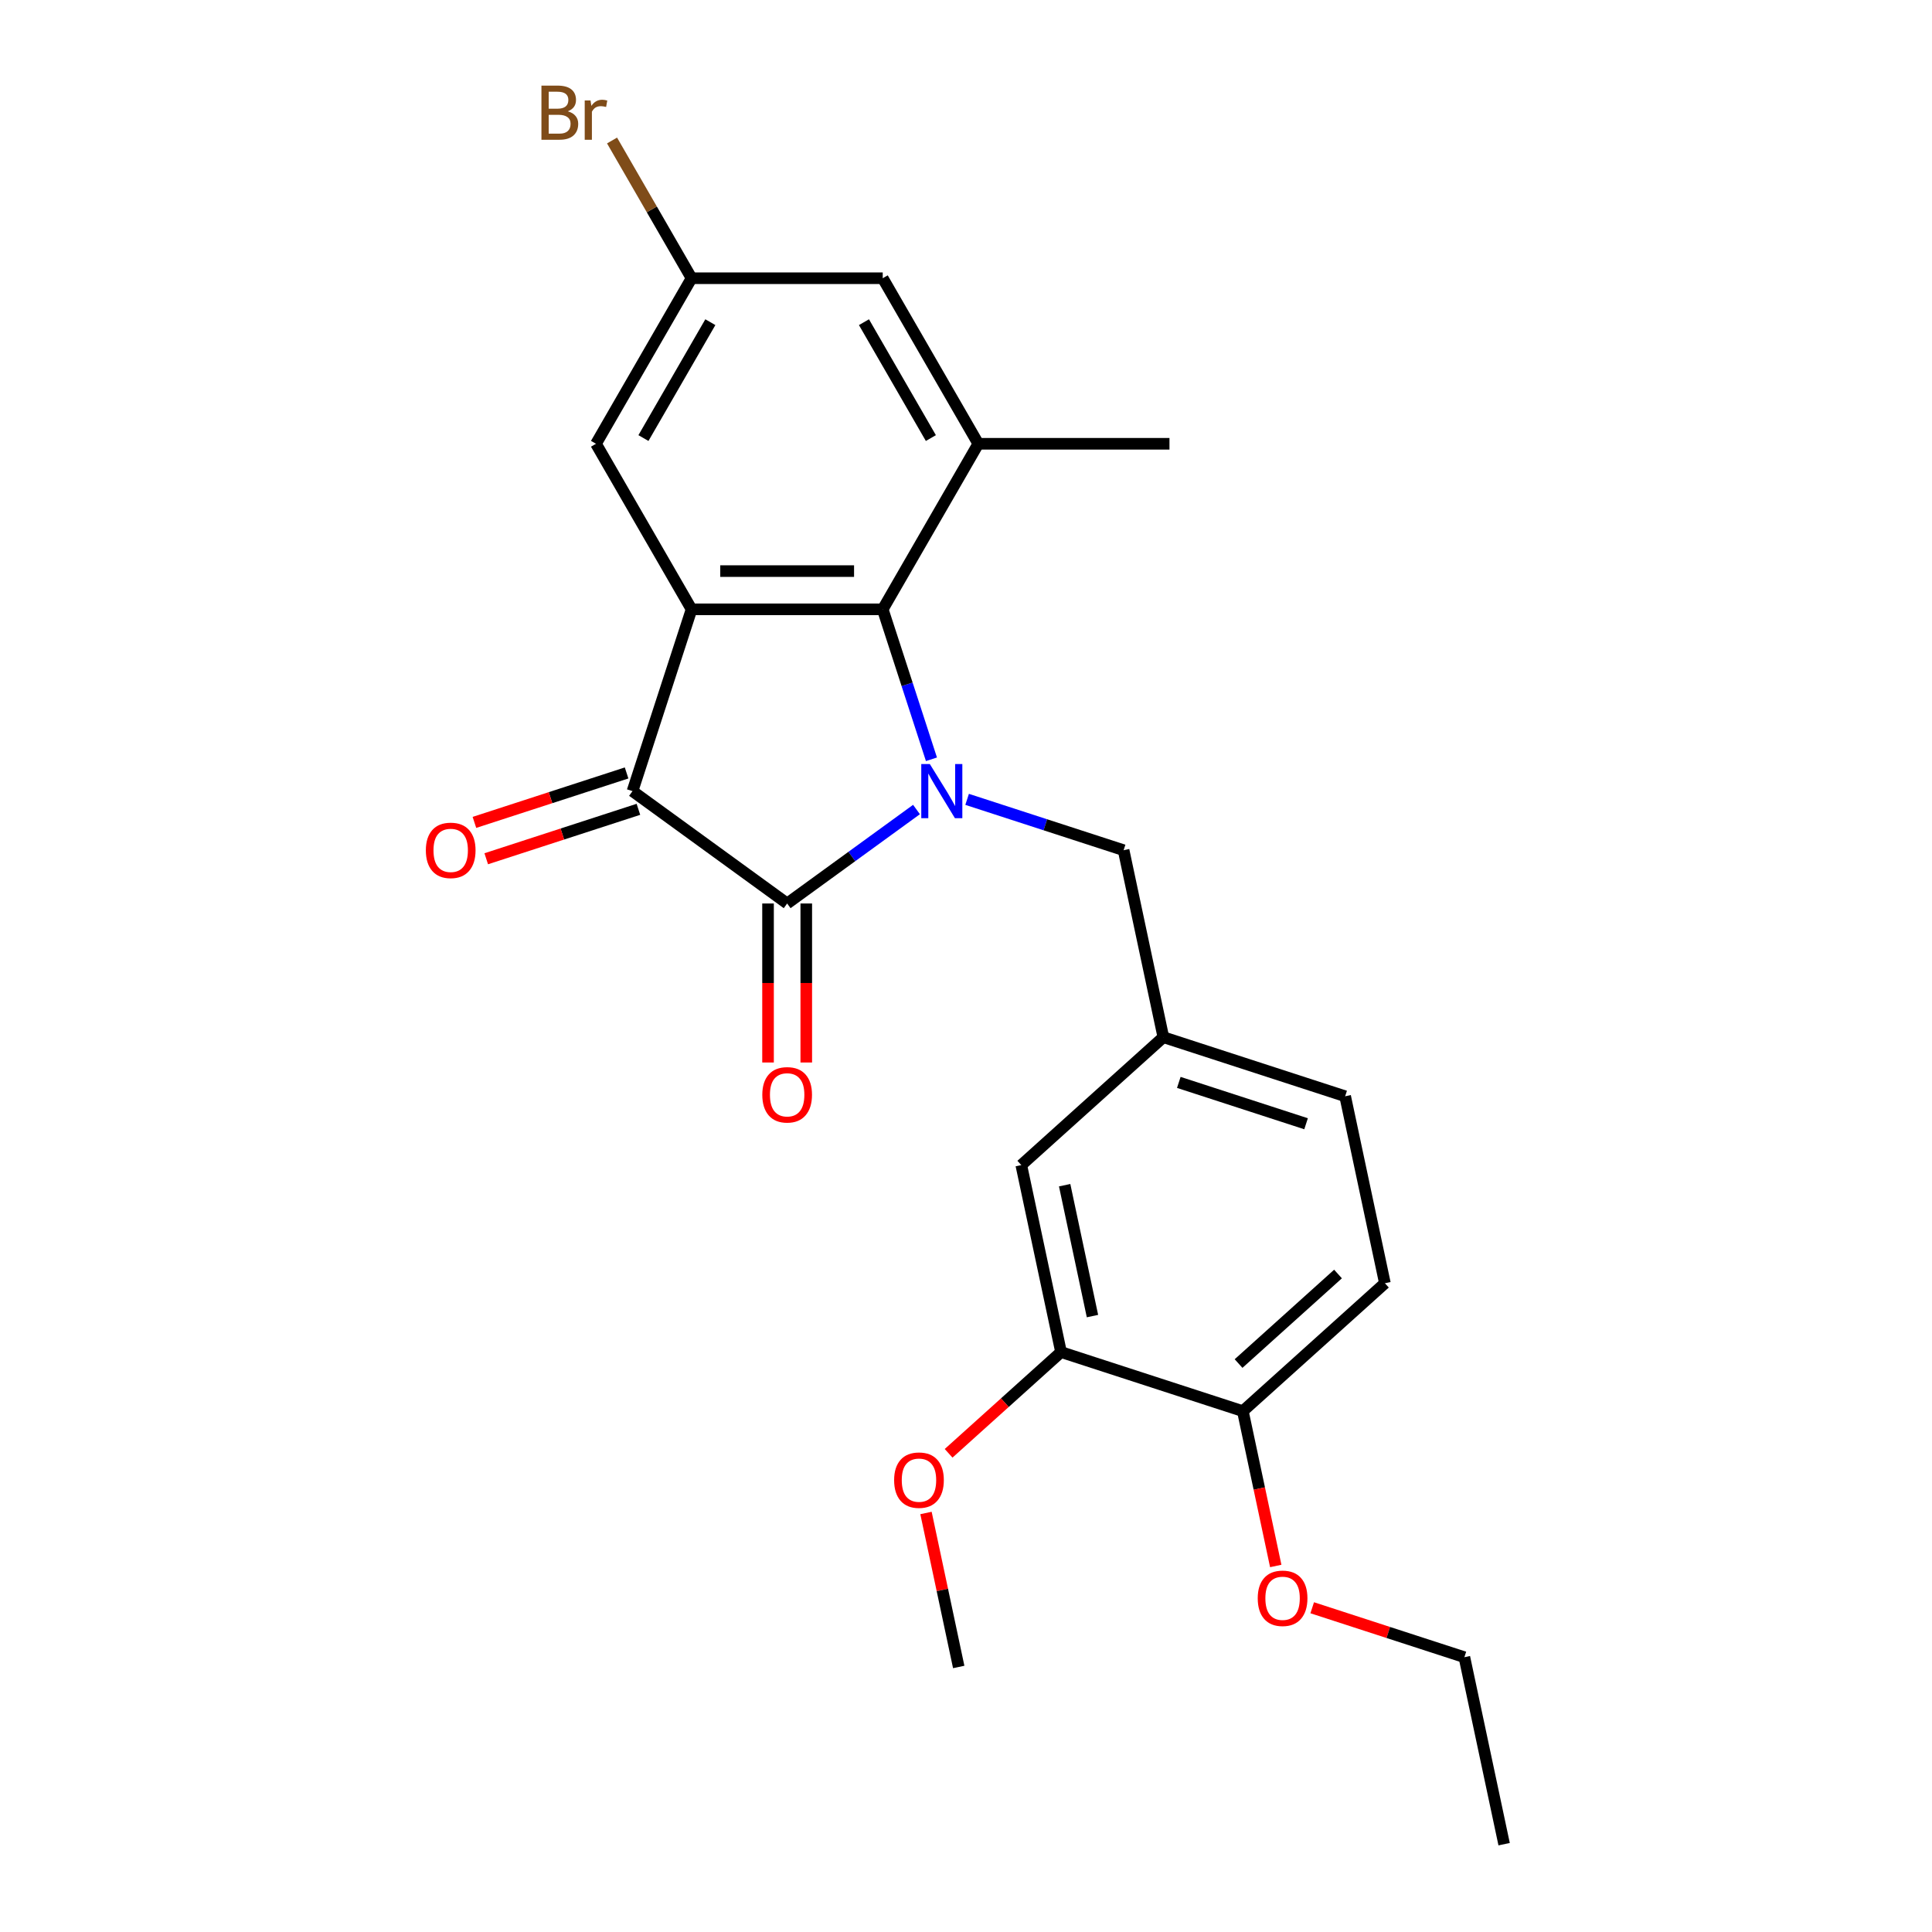 <?xml version='1.0' encoding='iso-8859-1'?>
<svg version='1.1' baseProfile='full'
              xmlns='http://www.w3.org/2000/svg'
                      xmlns:rdkit='http://www.rdkit.org/xml'
                      xmlns:xlink='http://www.w3.org/1999/xlink'
                  xml:space='preserve'
width='1000px' height='1000px' viewBox='0 0 1000 1000'>
<!-- END OF HEADER -->
<rect style='opacity:1.0;fill:#FFFFFF;stroke:none' width='1000' height='1000' x='0' y='0'> </rect>
<path class='bond-0' d='M 474.376,419.006 L 440.902,443.326' style='fill:none;fill-rule:evenodd;stroke:#0000FF;stroke-width:6px;stroke-linecap:butt;stroke-linejoin:miter;stroke-opacity:1' />
<path class='bond-0' d='M 440.902,443.326 L 407.429,467.646' style='fill:none;fill-rule:evenodd;stroke:#000000;stroke-width:6px;stroke-linecap:butt;stroke-linejoin:miter;stroke-opacity:1' />
<path class='bond-2' d='M 482.12,393.004 L 469.51,354.196' style='fill:none;fill-rule:evenodd;stroke:#0000FF;stroke-width:6px;stroke-linecap:butt;stroke-linejoin:miter;stroke-opacity:1' />
<path class='bond-2' d='M 469.51,354.196 L 456.9,315.387' style='fill:none;fill-rule:evenodd;stroke:#000000;stroke-width:6px;stroke-linecap:butt;stroke-linejoin:miter;stroke-opacity:1' />
<path class='bond-5' d='M 500.576,413.745 L 541.076,426.904' style='fill:none;fill-rule:evenodd;stroke:#0000FF;stroke-width:6px;stroke-linecap:butt;stroke-linejoin:miter;stroke-opacity:1' />
<path class='bond-5' d='M 541.076,426.904 L 581.577,440.064' style='fill:none;fill-rule:evenodd;stroke:#000000;stroke-width:6px;stroke-linecap:butt;stroke-linejoin:miter;stroke-opacity:1' />
<path class='bond-3' d='M 407.429,467.646 L 327.382,409.488' style='fill:none;fill-rule:evenodd;stroke:#000000;stroke-width:6px;stroke-linecap:butt;stroke-linejoin:miter;stroke-opacity:1' />
<path class='bond-8' d='M 397.534,467.646 L 397.534,508.796' style='fill:none;fill-rule:evenodd;stroke:#000000;stroke-width:6px;stroke-linecap:butt;stroke-linejoin:miter;stroke-opacity:1' />
<path class='bond-8' d='M 397.534,508.796 L 397.534,549.947' style='fill:none;fill-rule:evenodd;stroke:#FF0000;stroke-width:6px;stroke-linecap:butt;stroke-linejoin:miter;stroke-opacity:1' />
<path class='bond-8' d='M 417.323,467.646 L 417.323,508.796' style='fill:none;fill-rule:evenodd;stroke:#000000;stroke-width:6px;stroke-linecap:butt;stroke-linejoin:miter;stroke-opacity:1' />
<path class='bond-8' d='M 417.323,508.796 L 417.323,549.947' style='fill:none;fill-rule:evenodd;stroke:#FF0000;stroke-width:6px;stroke-linecap:butt;stroke-linejoin:miter;stroke-opacity:1' />
<path class='bond-1' d='M 357.957,315.387 L 456.9,315.387' style='fill:none;fill-rule:evenodd;stroke:#000000;stroke-width:6px;stroke-linecap:butt;stroke-linejoin:miter;stroke-opacity:1' />
<path class='bond-1' d='M 372.799,295.599 L 442.059,295.599' style='fill:none;fill-rule:evenodd;stroke:#000000;stroke-width:6px;stroke-linecap:butt;stroke-linejoin:miter;stroke-opacity:1' />
<path class='bond-6' d='M 357.957,315.387 L 308.485,229.7' style='fill:none;fill-rule:evenodd;stroke:#000000;stroke-width:6px;stroke-linecap:butt;stroke-linejoin:miter;stroke-opacity:1' />
<path class='bond-24' d='M 357.957,315.387 L 327.382,409.488' style='fill:none;fill-rule:evenodd;stroke:#000000;stroke-width:6px;stroke-linecap:butt;stroke-linejoin:miter;stroke-opacity:1' />
<path class='bond-4' d='M 456.9,315.387 L 506.372,229.7' style='fill:none;fill-rule:evenodd;stroke:#000000;stroke-width:6px;stroke-linecap:butt;stroke-linejoin:miter;stroke-opacity:1' />
<path class='bond-10' d='M 324.324,400.078 L 284.942,412.874' style='fill:none;fill-rule:evenodd;stroke:#000000;stroke-width:6px;stroke-linecap:butt;stroke-linejoin:miter;stroke-opacity:1' />
<path class='bond-10' d='M 284.942,412.874 L 245.56,425.67' style='fill:none;fill-rule:evenodd;stroke:#FF0000;stroke-width:6px;stroke-linecap:butt;stroke-linejoin:miter;stroke-opacity:1' />
<path class='bond-10' d='M 330.439,418.898 L 291.057,431.694' style='fill:none;fill-rule:evenodd;stroke:#000000;stroke-width:6px;stroke-linecap:butt;stroke-linejoin:miter;stroke-opacity:1' />
<path class='bond-10' d='M 291.057,431.694 L 251.675,444.491' style='fill:none;fill-rule:evenodd;stroke:#FF0000;stroke-width:6px;stroke-linecap:butt;stroke-linejoin:miter;stroke-opacity:1' />
<path class='bond-9' d='M 506.372,229.7 L 456.9,144.012' style='fill:none;fill-rule:evenodd;stroke:#000000;stroke-width:6px;stroke-linecap:butt;stroke-linejoin:miter;stroke-opacity:1' />
<path class='bond-9' d='M 481.814,226.741 L 447.184,166.76' style='fill:none;fill-rule:evenodd;stroke:#000000;stroke-width:6px;stroke-linecap:butt;stroke-linejoin:miter;stroke-opacity:1' />
<path class='bond-20' d='M 506.372,229.7 L 605.316,229.7' style='fill:none;fill-rule:evenodd;stroke:#000000;stroke-width:6px;stroke-linecap:butt;stroke-linejoin:miter;stroke-opacity:1' />
<path class='bond-13' d='M 581.577,440.064 L 602.148,536.845' style='fill:none;fill-rule:evenodd;stroke:#000000;stroke-width:6px;stroke-linecap:butt;stroke-linejoin:miter;stroke-opacity:1' />
<path class='bond-25' d='M 308.485,229.7 L 357.957,144.012' style='fill:none;fill-rule:evenodd;stroke:#000000;stroke-width:6px;stroke-linecap:butt;stroke-linejoin:miter;stroke-opacity:1' />
<path class='bond-25' d='M 333.044,226.741 L 367.674,166.76' style='fill:none;fill-rule:evenodd;stroke:#000000;stroke-width:6px;stroke-linecap:butt;stroke-linejoin:miter;stroke-opacity:1' />
<path class='bond-7' d='M 549.19,699.832 L 528.619,603.051' style='fill:none;fill-rule:evenodd;stroke:#000000;stroke-width:6px;stroke-linecap:butt;stroke-linejoin:miter;stroke-opacity:1' />
<path class='bond-7' d='M 565.461,681.201 L 551.061,613.454' style='fill:none;fill-rule:evenodd;stroke:#000000;stroke-width:6px;stroke-linecap:butt;stroke-linejoin:miter;stroke-opacity:1' />
<path class='bond-18' d='M 549.19,699.832 L 520.094,726.031' style='fill:none;fill-rule:evenodd;stroke:#000000;stroke-width:6px;stroke-linecap:butt;stroke-linejoin:miter;stroke-opacity:1' />
<path class='bond-18' d='M 520.094,726.031 L 490.997,752.23' style='fill:none;fill-rule:evenodd;stroke:#FF0000;stroke-width:6px;stroke-linecap:butt;stroke-linejoin:miter;stroke-opacity:1' />
<path class='bond-26' d='M 549.19,699.832 L 643.291,730.408' style='fill:none;fill-rule:evenodd;stroke:#000000;stroke-width:6px;stroke-linecap:butt;stroke-linejoin:miter;stroke-opacity:1' />
<path class='bond-11' d='M 456.9,144.012 L 357.957,144.012' style='fill:none;fill-rule:evenodd;stroke:#000000;stroke-width:6px;stroke-linecap:butt;stroke-linejoin:miter;stroke-opacity:1' />
<path class='bond-17' d='M 357.957,144.012 L 337.377,108.366' style='fill:none;fill-rule:evenodd;stroke:#000000;stroke-width:6px;stroke-linecap:butt;stroke-linejoin:miter;stroke-opacity:1' />
<path class='bond-17' d='M 337.377,108.366 L 316.796,72.72' style='fill:none;fill-rule:evenodd;stroke:#7F4C19;stroke-width:6px;stroke-linecap:butt;stroke-linejoin:miter;stroke-opacity:1' />
<path class='bond-12' d='M 643.291,730.408 L 716.82,664.201' style='fill:none;fill-rule:evenodd;stroke:#000000;stroke-width:6px;stroke-linecap:butt;stroke-linejoin:miter;stroke-opacity:1' />
<path class='bond-12' d='M 641.079,705.771 L 692.55,659.426' style='fill:none;fill-rule:evenodd;stroke:#000000;stroke-width:6px;stroke-linecap:butt;stroke-linejoin:miter;stroke-opacity:1' />
<path class='bond-19' d='M 643.291,730.408 L 651.808,770.477' style='fill:none;fill-rule:evenodd;stroke:#000000;stroke-width:6px;stroke-linecap:butt;stroke-linejoin:miter;stroke-opacity:1' />
<path class='bond-19' d='M 651.808,770.477 L 660.325,810.547' style='fill:none;fill-rule:evenodd;stroke:#FF0000;stroke-width:6px;stroke-linecap:butt;stroke-linejoin:miter;stroke-opacity:1' />
<path class='bond-14' d='M 602.148,536.845 L 528.619,603.051' style='fill:none;fill-rule:evenodd;stroke:#000000;stroke-width:6px;stroke-linecap:butt;stroke-linejoin:miter;stroke-opacity:1' />
<path class='bond-16' d='M 602.148,536.845 L 696.249,567.42' style='fill:none;fill-rule:evenodd;stroke:#000000;stroke-width:6px;stroke-linecap:butt;stroke-linejoin:miter;stroke-opacity:1' />
<path class='bond-16' d='M 610.148,560.251 L 676.019,581.654' style='fill:none;fill-rule:evenodd;stroke:#000000;stroke-width:6px;stroke-linecap:butt;stroke-linejoin:miter;stroke-opacity:1' />
<path class='bond-15' d='M 716.82,664.201 L 696.249,567.42' style='fill:none;fill-rule:evenodd;stroke:#000000;stroke-width:6px;stroke-linecap:butt;stroke-linejoin:miter;stroke-opacity:1' />
<path class='bond-22' d='M 479.291,783.116 L 487.762,822.968' style='fill:none;fill-rule:evenodd;stroke:#FF0000;stroke-width:6px;stroke-linecap:butt;stroke-linejoin:miter;stroke-opacity:1' />
<path class='bond-22' d='M 487.762,822.968 L 496.232,862.82' style='fill:none;fill-rule:evenodd;stroke:#000000;stroke-width:6px;stroke-linecap:butt;stroke-linejoin:miter;stroke-opacity:1' />
<path class='bond-21' d='M 679.199,832.172 L 718.581,844.968' style='fill:none;fill-rule:evenodd;stroke:#FF0000;stroke-width:6px;stroke-linecap:butt;stroke-linejoin:miter;stroke-opacity:1' />
<path class='bond-21' d='M 718.581,844.968 L 757.963,857.764' style='fill:none;fill-rule:evenodd;stroke:#000000;stroke-width:6px;stroke-linecap:butt;stroke-linejoin:miter;stroke-opacity:1' />
<path class='bond-23' d='M 757.963,857.764 L 778.535,954.545' style='fill:none;fill-rule:evenodd;stroke:#000000;stroke-width:6px;stroke-linecap:butt;stroke-linejoin:miter;stroke-opacity:1' />
<path  class='atom-0' d='M 481.282 395.478
L 490.464 410.319
Q 491.374 411.784, 492.838 414.435
Q 494.303 417.087, 494.382 417.245
L 494.382 395.478
L 498.102 395.478
L 498.102 423.499
L 494.263 423.499
L 484.408 407.272
Q 483.261 405.372, 482.034 403.196
Q 480.846 401.019, 480.49 400.346
L 480.49 423.499
L 476.849 423.499
L 476.849 395.478
L 481.282 395.478
' fill='#0000FF'/>
<path  class='atom-9' d='M 394.566 566.668
Q 394.566 559.94, 397.891 556.18
Q 401.215 552.421, 407.429 552.421
Q 413.642 552.421, 416.967 556.18
Q 420.291 559.94, 420.291 566.668
Q 420.291 573.476, 416.927 577.354
Q 413.563 581.193, 407.429 581.193
Q 401.255 581.193, 397.891 577.354
Q 394.566 573.515, 394.566 566.668
M 407.429 578.027
Q 411.703 578.027, 413.999 575.178
Q 416.334 572.288, 416.334 566.668
Q 416.334 561.167, 413.999 558.397
Q 411.703 555.587, 407.429 555.587
Q 403.154 555.587, 400.819 558.357
Q 398.524 561.128, 398.524 566.668
Q 398.524 572.328, 400.819 575.178
Q 403.154 578.027, 407.429 578.027
' fill='#FF0000'/>
<path  class='atom-11' d='M 220.418 440.143
Q 220.418 433.415, 223.743 429.655
Q 227.067 425.895, 233.281 425.895
Q 239.495 425.895, 242.819 429.655
Q 246.144 433.415, 246.144 440.143
Q 246.144 446.95, 242.779 450.829
Q 239.415 454.668, 233.281 454.668
Q 227.107 454.668, 223.743 450.829
Q 220.418 446.99, 220.418 440.143
M 233.281 451.501
Q 237.555 451.501, 239.851 448.652
Q 242.186 445.763, 242.186 440.143
Q 242.186 434.641, 239.851 431.871
Q 237.555 429.061, 233.281 429.061
Q 229.007 429.061, 226.671 431.831
Q 224.376 434.602, 224.376 440.143
Q 224.376 445.802, 226.671 448.652
Q 229.007 451.501, 233.281 451.501
' fill='#FF0000'/>
<path  class='atom-18' d='M 293.861 57.612
Q 296.553 58.364, 297.898 60.027
Q 299.283 61.649, 299.283 64.064
Q 299.283 67.942, 296.79 70.158
Q 294.336 72.335, 289.666 72.335
L 280.247 72.335
L 280.247 44.314
L 288.518 44.314
Q 293.307 44.314, 295.722 46.254
Q 298.136 48.193, 298.136 51.755
Q 298.136 55.99, 293.861 57.612
M 284.007 47.48
L 284.007 56.267
L 288.518 56.267
Q 291.289 56.267, 292.714 55.158
Q 294.178 54.011, 294.178 51.755
Q 294.178 47.48, 288.518 47.48
L 284.007 47.48
M 289.666 69.169
Q 292.397 69.169, 293.861 67.863
Q 295.326 66.557, 295.326 64.064
Q 295.326 61.768, 293.703 60.62
Q 292.12 59.433, 289.073 59.433
L 284.007 59.433
L 284.007 69.169
L 289.666 69.169
' fill='#7F4C19'/>
<path  class='atom-18' d='M 305.655 51.992
L 306.091 54.802
Q 308.228 51.636, 311.711 51.636
Q 312.819 51.636, 314.323 52.032
L 313.729 55.356
Q 312.027 54.961, 311.078 54.961
Q 309.415 54.961, 308.307 55.633
Q 307.239 56.267, 306.368 57.81
L 306.368 72.335
L 302.648 72.335
L 302.648 51.992
L 305.655 51.992
' fill='#7F4C19'/>
<path  class='atom-19' d='M 462.798 766.118
Q 462.798 759.389, 466.123 755.63
Q 469.447 751.87, 475.661 751.87
Q 481.875 751.87, 485.199 755.63
Q 488.524 759.389, 488.524 766.118
Q 488.524 772.925, 485.159 776.804
Q 481.795 780.643, 475.661 780.643
Q 469.487 780.643, 466.123 776.804
Q 462.798 772.964, 462.798 766.118
M 475.661 777.476
Q 479.935 777.476, 482.231 774.627
Q 484.566 771.738, 484.566 766.118
Q 484.566 760.616, 482.231 757.846
Q 479.935 755.036, 475.661 755.036
Q 471.387 755.036, 469.051 757.806
Q 466.756 760.577, 466.756 766.118
Q 466.756 771.777, 469.051 774.627
Q 471.387 777.476, 475.661 777.476
' fill='#FF0000'/>
<path  class='atom-20' d='M 651 827.268
Q 651 820.54, 654.324 816.78
Q 657.649 813.02, 663.863 813.02
Q 670.076 813.02, 673.401 816.78
Q 676.725 820.54, 676.725 827.268
Q 676.725 834.075, 673.361 837.954
Q 669.997 841.793, 663.863 841.793
Q 657.689 841.793, 654.324 837.954
Q 651 834.115, 651 827.268
M 663.863 838.627
Q 668.137 838.627, 670.432 835.777
Q 672.767 832.888, 672.767 827.268
Q 672.767 821.767, 670.432 818.996
Q 668.137 816.186, 663.863 816.186
Q 659.588 816.186, 657.253 818.957
Q 654.958 821.727, 654.958 827.268
Q 654.958 832.928, 657.253 835.777
Q 659.588 838.627, 663.863 838.627
' fill='#FF0000'/>
</svg>
